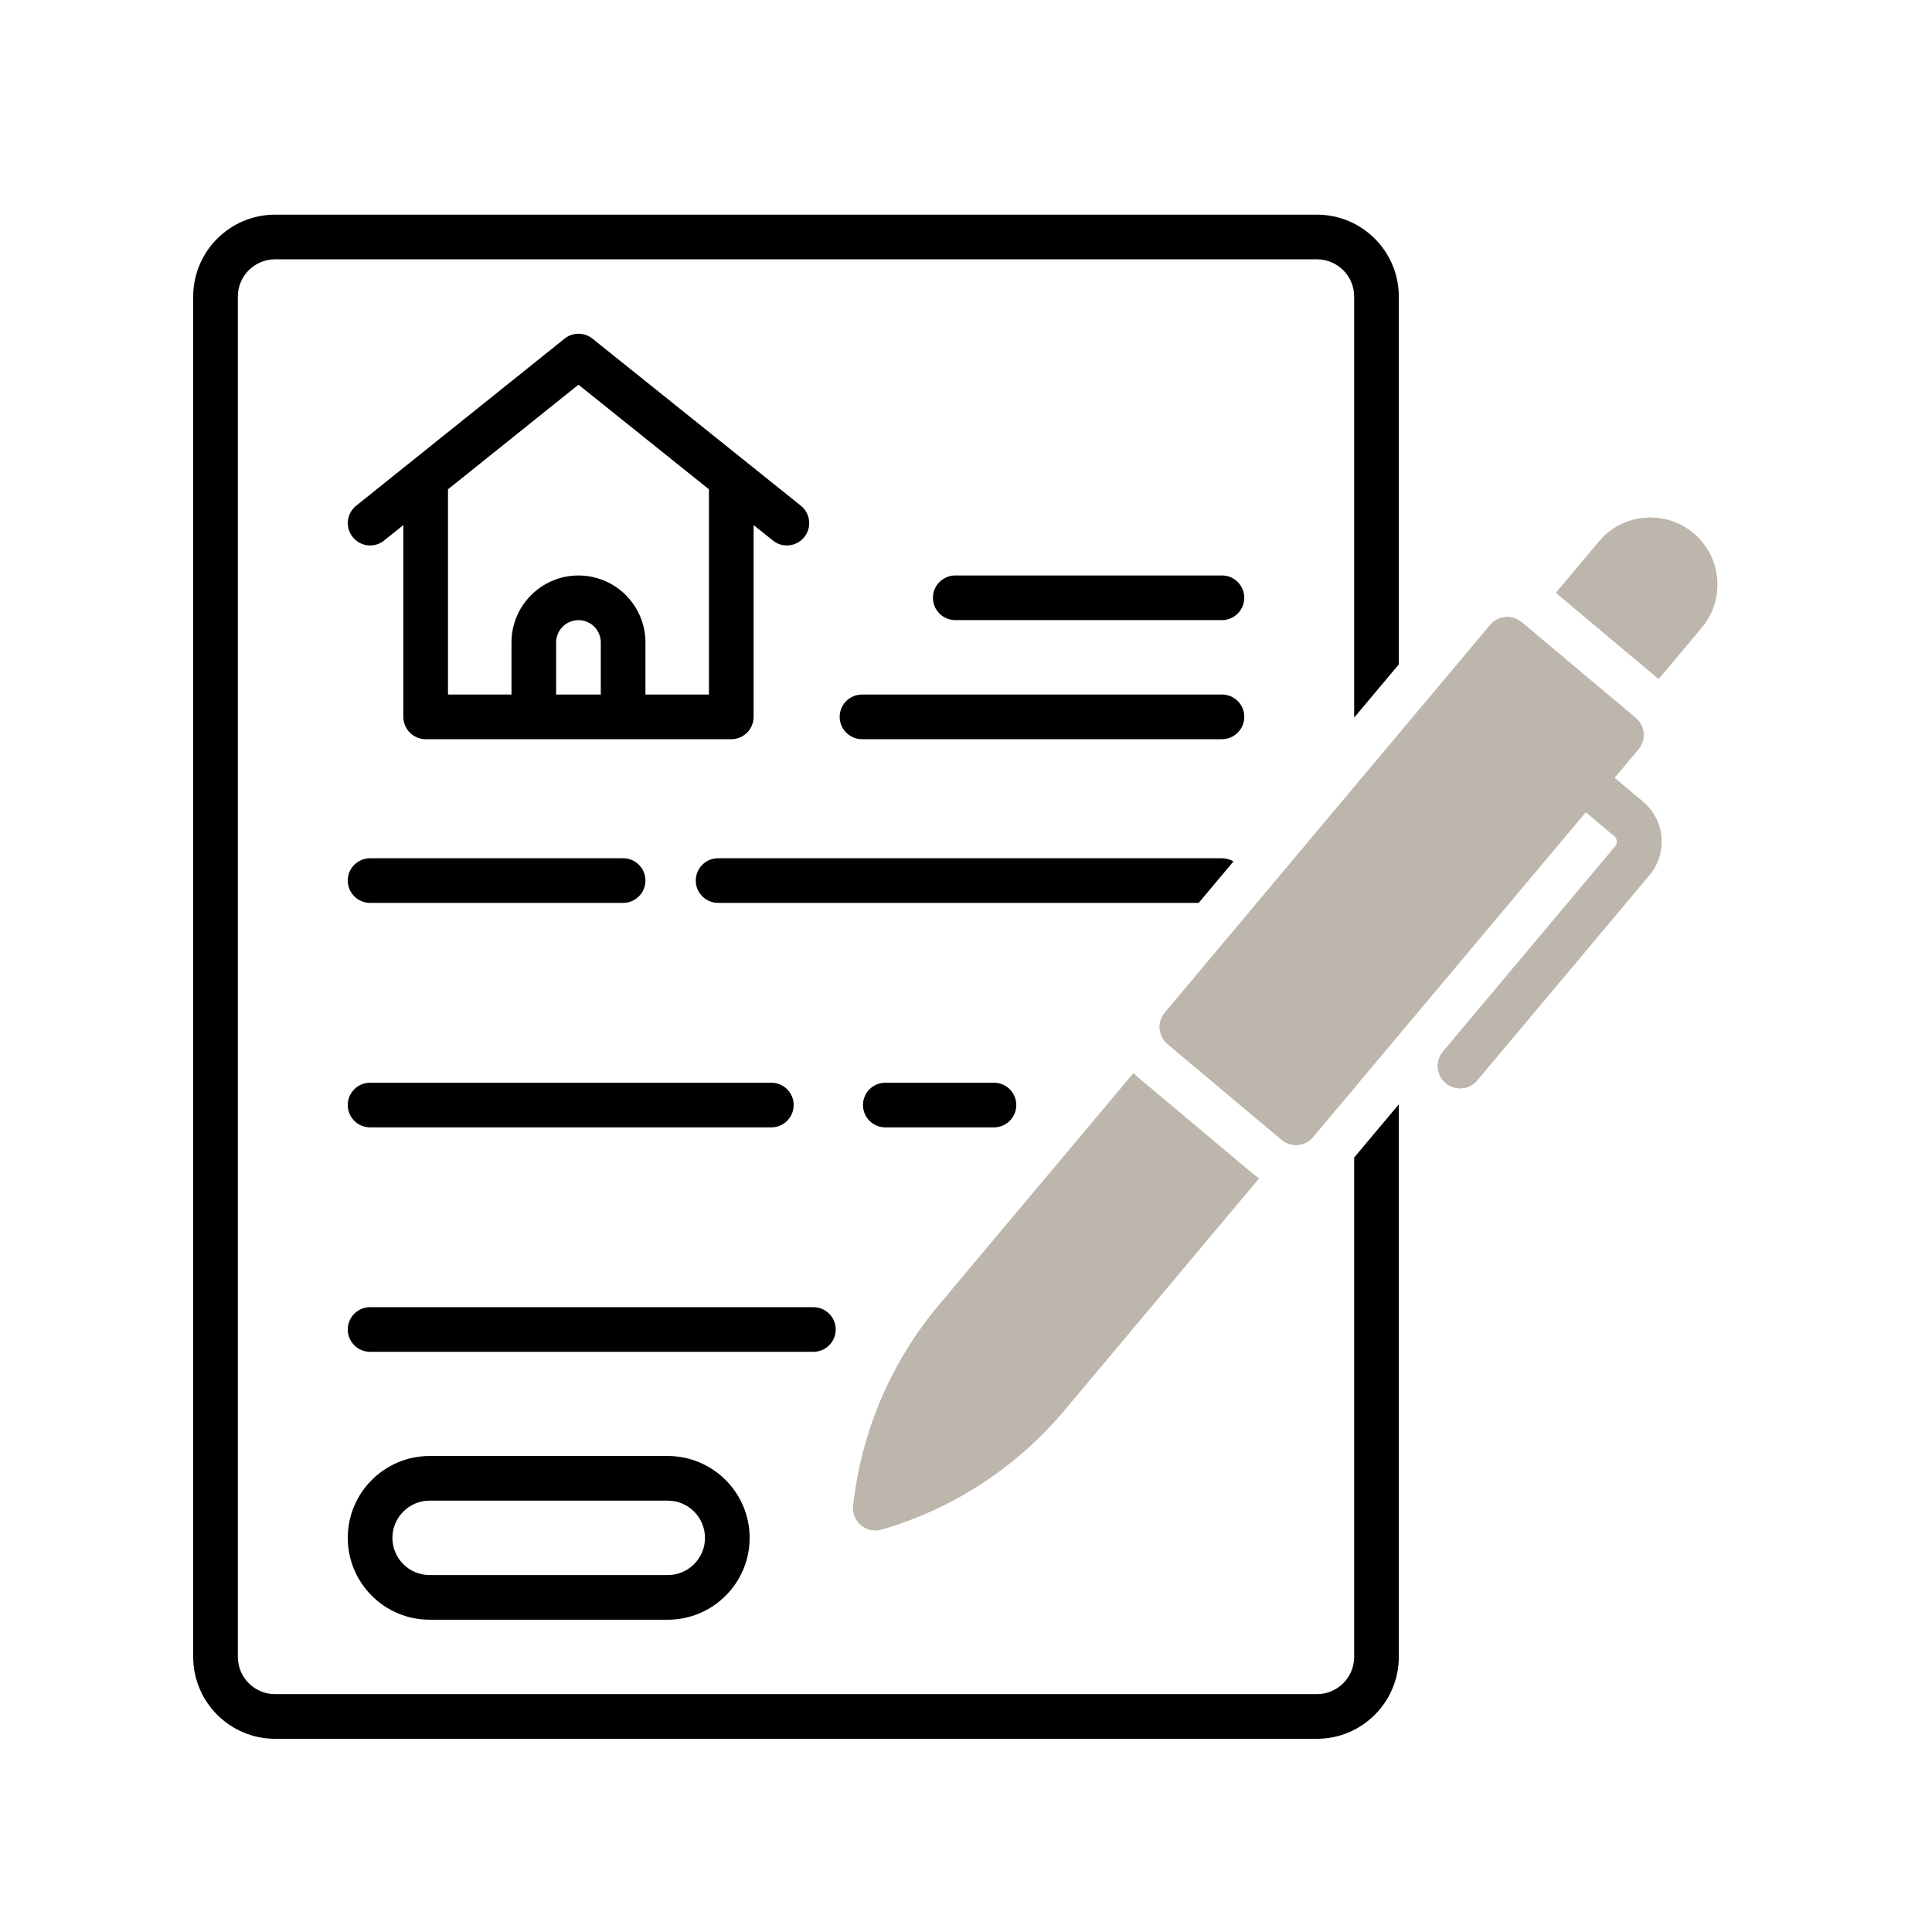 <?xml version="1.0" encoding="UTF-8"?> <svg xmlns="http://www.w3.org/2000/svg" width="90" height="90" viewBox="0 0 90 90" fill="none"><g clip-path="url(#clip0_560_10909)"><path d="M17.89 25.18L18.789 24.461V33.395C18.789 33.969 19.255 34.435 19.829 34.435H34.066C34.64 34.435 35.106 33.969 35.106 33.395V24.461L36.005 25.18C36.196 25.334 36.426 25.409 36.655 25.409C36.96 25.409 37.263 25.276 37.468 25.02C37.827 24.572 37.755 23.917 37.307 23.558L27.6 15.776C27.22 15.471 26.679 15.471 26.299 15.776L16.592 23.558C16.144 23.917 16.072 24.572 16.431 25.02C16.791 25.468 17.445 25.54 17.893 25.18H17.89ZM27.987 32.355H25.907V29.928C25.907 29.354 26.373 28.889 26.947 28.889C27.521 28.889 27.987 29.354 27.987 29.928V32.355ZM26.947 17.921L33.025 22.794V32.355H30.067V29.928C30.067 28.208 28.668 26.808 26.947 26.808C25.226 26.808 23.827 28.208 23.827 29.928V32.355H20.869V22.794L26.947 17.921Z" fill="black"></path><path d="M40.156 34.434H56.924C57.498 34.434 57.964 33.968 57.964 33.394C57.964 32.82 57.498 32.354 56.924 32.354H40.156C39.581 32.354 39.115 32.82 39.115 33.394C39.115 33.968 39.581 34.434 40.156 34.434Z" fill="black"></path><path d="M44.5 28.887H56.922C57.496 28.887 57.962 28.421 57.962 27.847C57.962 27.273 57.496 26.807 56.922 26.807H44.5C43.926 26.807 43.46 27.273 43.46 27.847C43.46 28.421 43.926 28.887 44.5 28.887Z" fill="black"></path><path d="M17.24 42.06H29.027C29.601 42.06 30.067 41.594 30.067 41.02C30.067 40.445 29.601 39.98 29.027 39.98H17.24C16.666 39.98 16.2 40.445 16.2 41.02C16.2 41.594 16.666 42.06 17.24 42.06Z" fill="black"></path><path d="M17.24 52.517H35.932C36.506 52.517 36.972 52.051 36.972 51.477C36.972 50.903 36.506 50.437 35.932 50.437H17.24C16.666 50.437 16.2 50.903 16.2 51.477C16.2 52.051 16.666 52.517 17.24 52.517Z" fill="black"></path><path d="M46.303 50.437H41.241C40.667 50.437 40.201 50.903 40.201 51.477C40.201 52.051 40.667 52.517 41.241 52.517H46.303C46.877 52.517 47.343 52.051 47.343 51.477C47.343 50.903 46.877 50.437 46.303 50.437Z" fill="black"></path><path d="M37.89 60.893H17.24C16.666 60.893 16.2 61.358 16.2 61.933C16.2 62.507 16.666 62.973 17.24 62.973H37.891C38.465 62.973 38.931 62.507 38.931 61.933C38.931 61.358 38.465 60.893 37.891 60.893H37.89Z" fill="black"></path><path d="M31.107 67.826H20.013C17.911 67.826 16.2 69.537 16.2 71.64C16.2 73.742 17.911 75.453 20.013 75.453H31.107C33.209 75.453 34.921 73.742 34.921 71.64C34.921 69.537 33.209 67.826 31.107 67.826ZM31.107 73.373H20.013C19.058 73.373 18.28 72.595 18.28 71.64C18.28 70.684 19.058 69.906 20.013 69.906H31.107C32.063 69.906 32.841 70.684 32.841 71.64C32.841 72.595 32.063 73.373 31.107 73.373Z" fill="black"></path><path d="M63.082 53.923V77.186C63.082 78.142 62.304 78.92 61.349 78.92H12.813C11.858 78.92 11.08 78.142 11.08 77.186V13.813C11.08 12.858 11.858 12.08 12.813 12.08H61.349C62.304 12.08 63.082 12.858 63.082 13.813V33.429L65.162 30.949V13.813C65.162 11.711 63.451 10 61.349 10H12.813C10.711 10 9 11.711 9 13.813V77.186C9 79.289 10.711 81 12.813 81H61.349C63.451 81 65.162 79.289 65.162 77.186V51.444L63.082 53.923Z" fill="black"></path><path d="M57.459 40.129C57.302 40.035 57.119 39.98 56.922 39.98H33.452C32.878 39.98 32.412 40.445 32.412 41.02C32.412 41.594 32.878 42.06 33.452 42.06H55.839L57.459 40.129Z" fill="black"></path><path d="M76.536 37.349L75.207 36.235L76.322 34.907C76.5 34.696 76.586 34.423 76.562 34.148C76.539 33.874 76.406 33.62 76.195 33.442L70.884 28.985C70.444 28.617 69.788 28.674 69.418 29.113L54.265 47.172C53.896 47.612 53.953 48.268 54.393 48.638L59.704 53.095C59.893 53.253 60.128 53.338 60.372 53.338C60.403 53.338 60.433 53.338 60.462 53.334C60.737 53.31 60.991 53.177 61.168 52.966L73.871 37.829L75.199 38.942C75.346 39.066 75.364 39.285 75.242 39.43L67.22 48.99C66.851 49.43 66.908 50.086 67.348 50.456C67.543 50.62 67.78 50.699 68.016 50.699C68.313 50.699 68.608 50.573 68.813 50.327L76.835 40.767C77.695 39.742 77.562 38.209 76.536 37.349Z" fill="#BDB6AC"></path><path d="M78.886 24.841C77.569 23.735 75.597 23.907 74.49 25.225L72.485 27.616L77.265 31.626L79.271 29.235C80.376 27.918 80.204 25.946 78.886 24.839V24.841Z" fill="#BDB6AC"></path><path d="M53.056 50.231C52.966 50.157 52.883 50.076 52.804 49.993L43.748 60.784C41.513 63.448 40.13 66.682 39.748 70.138C39.709 70.483 39.846 70.826 40.112 71.049C40.302 71.208 40.539 71.291 40.781 71.291C40.878 71.291 40.976 71.278 41.073 71.25C44.41 70.274 47.355 68.349 49.591 65.686L58.647 54.894C58.552 54.83 58.457 54.762 58.369 54.688L53.057 50.231H53.056Z" fill="#BDB6AC"></path><path d="M76.536 37.349L75.207 36.235L76.322 34.907C76.5 34.696 76.586 34.423 76.562 34.148C76.539 33.874 76.406 33.62 76.195 33.442L70.884 28.985C70.444 28.617 69.788 28.674 69.418 29.113L54.265 47.172C53.896 47.612 53.953 48.268 54.393 48.638L59.704 53.095C59.893 53.253 60.128 53.338 60.372 53.338C60.403 53.338 60.433 53.338 60.462 53.334C60.737 53.31 60.991 53.177 61.168 52.966L73.871 37.829L75.199 38.942C75.346 39.066 75.364 39.285 75.242 39.43L67.22 48.99C66.851 49.43 66.908 50.086 67.348 50.456C67.543 50.62 67.78 50.699 68.016 50.699C68.313 50.699 68.608 50.573 68.813 50.327L76.835 40.767C77.695 39.742 77.562 38.209 76.536 37.349Z" fill="#BDB6AC"></path><path d="M78.886 24.841C77.569 23.735 75.597 23.907 74.49 25.225L72.485 27.616L77.265 31.626L79.271 29.235C80.376 27.918 80.204 25.946 78.886 24.839V24.841Z" fill="#BDB6AC"></path><path d="M53.056 50.231C52.966 50.157 52.883 50.076 52.804 49.993L43.748 60.784C41.513 63.448 40.13 66.682 39.748 70.138C39.709 70.483 39.846 70.826 40.112 71.049C40.302 71.208 40.539 71.291 40.781 71.291C40.878 71.291 40.976 71.278 41.073 71.25C44.41 70.274 47.355 68.349 49.591 65.686L58.647 54.894C58.552 54.83 58.457 54.762 58.369 54.688L53.057 50.231H53.056Z" fill="#BDB6AC"></path></g><defs><clipPath id="clip0_560_10909"><rect width="71" height="71" fill="white" transform="translate(9 10)"></rect></clipPath></defs></svg> 
